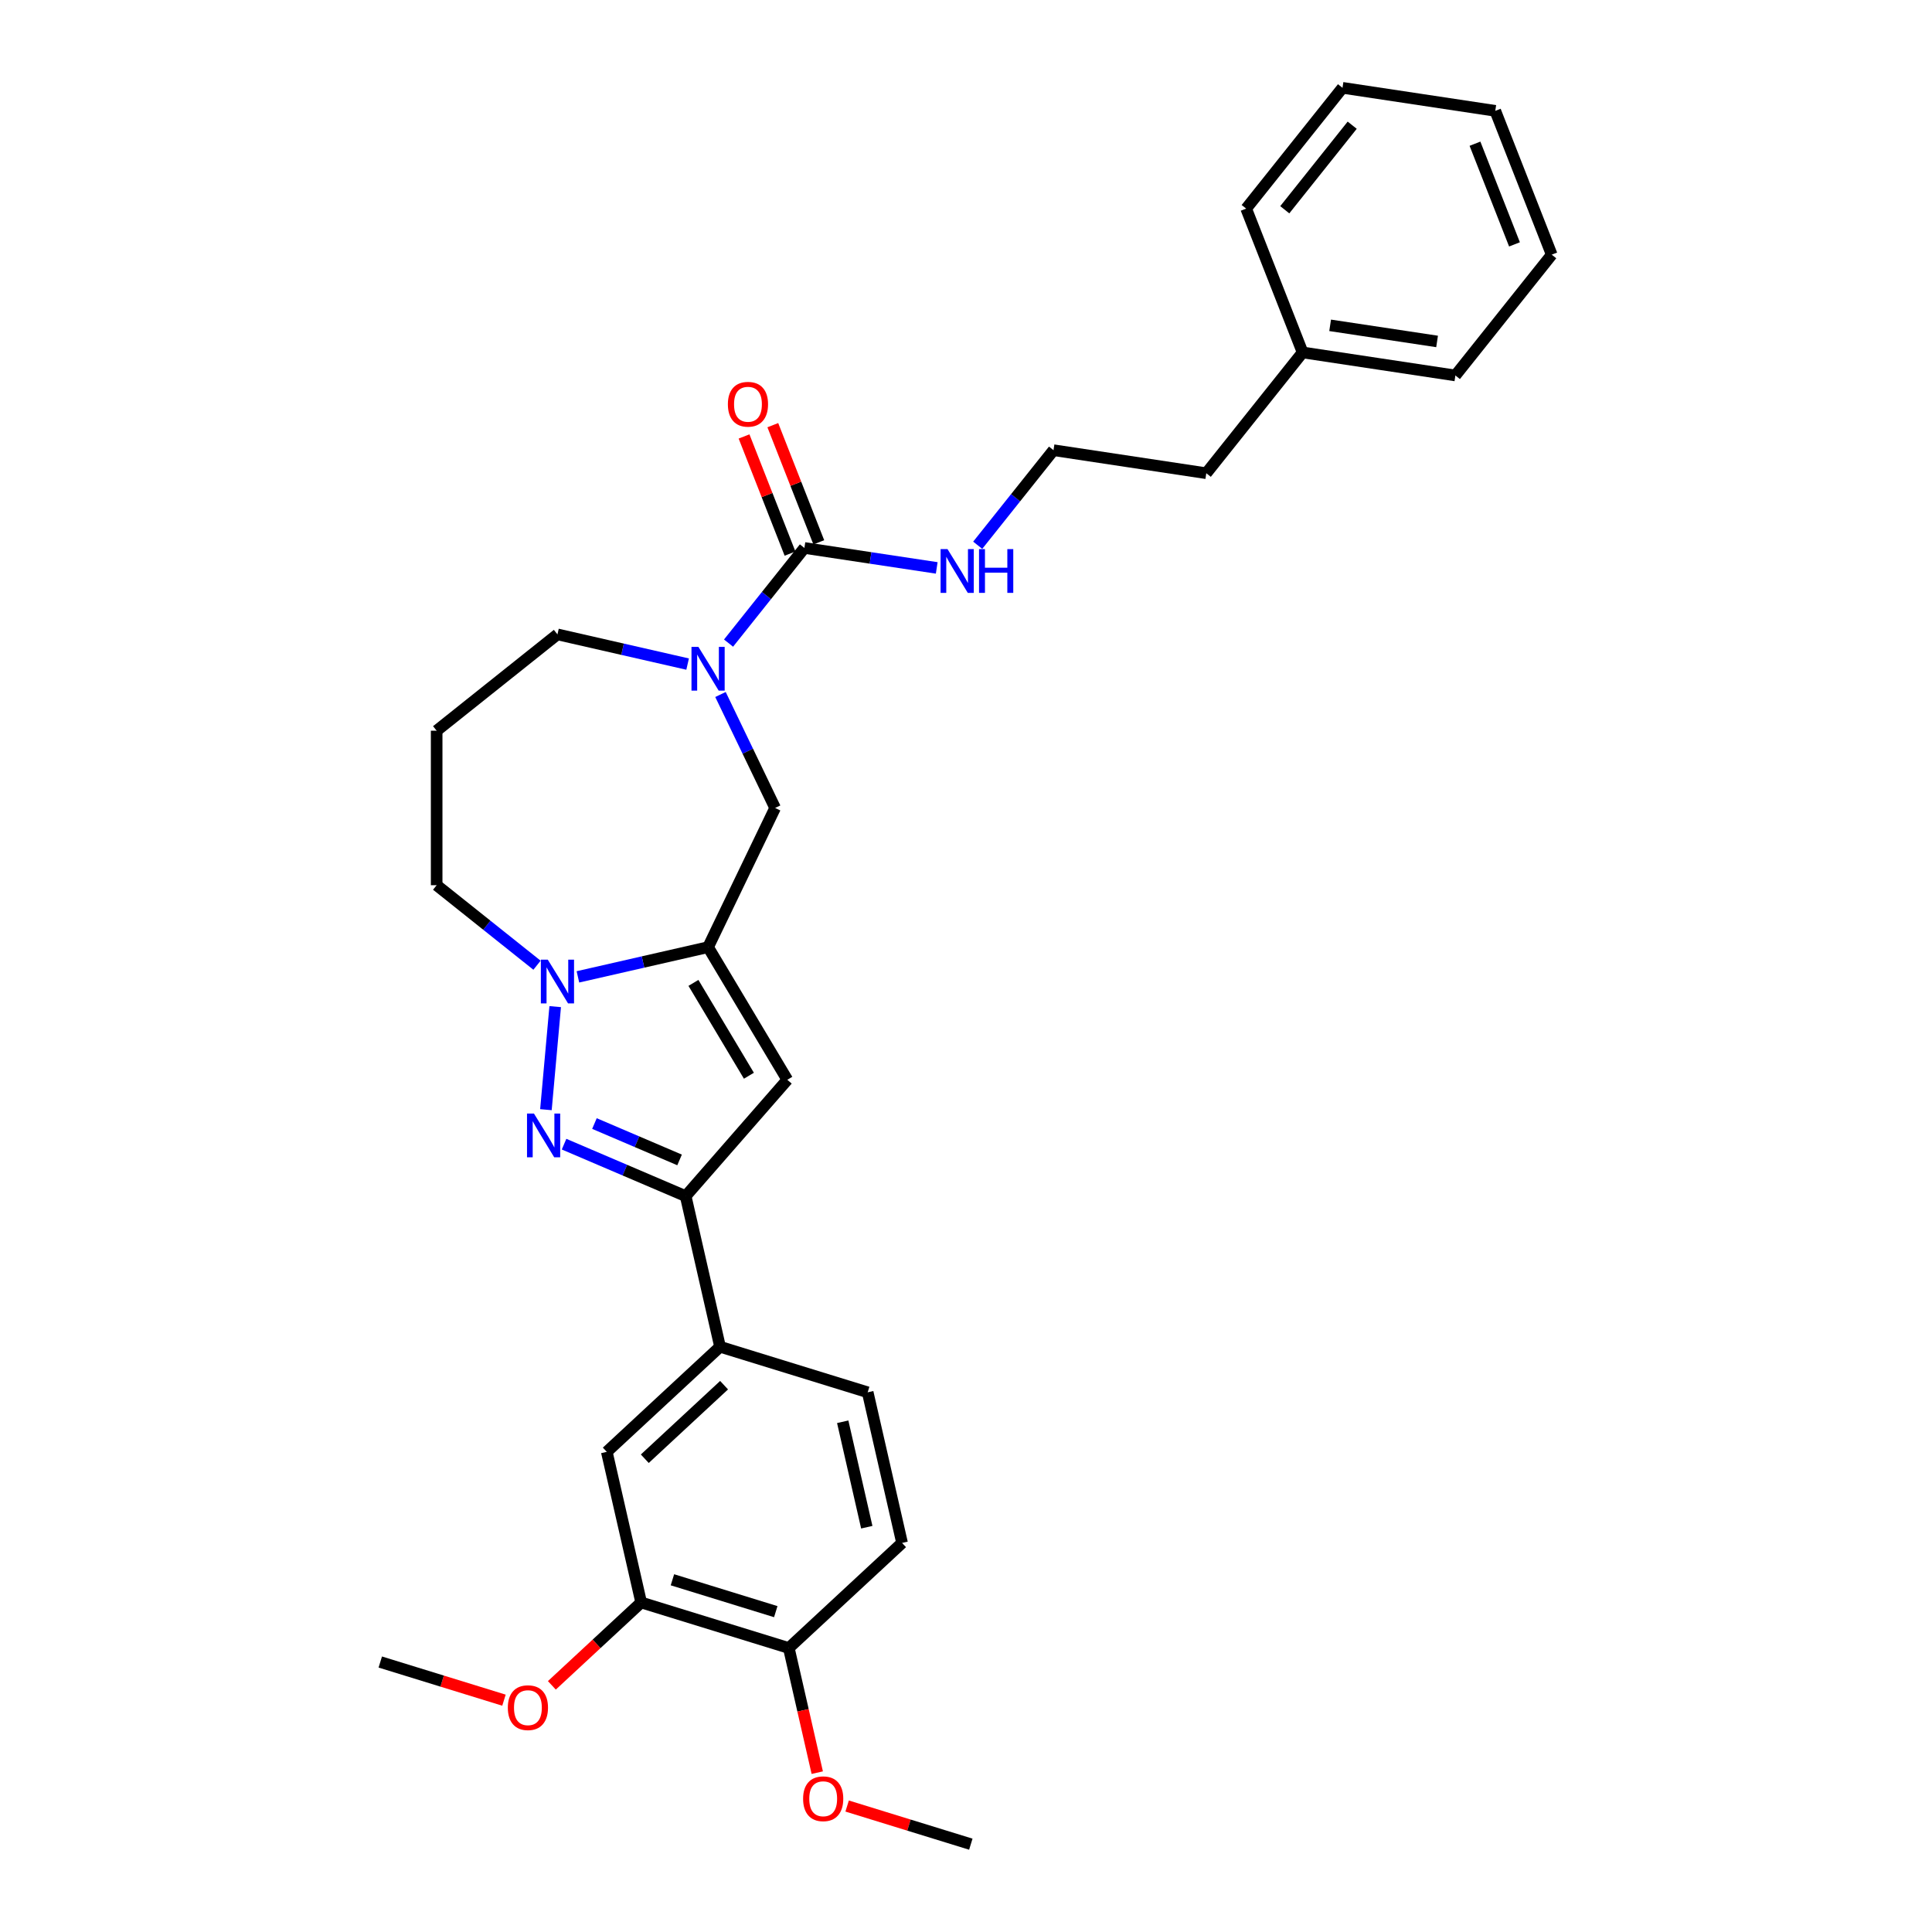 <?xml version='1.0' encoding='iso-8859-1'?>
<svg version='1.1' baseProfile='full'
              xmlns='http://www.w3.org/2000/svg'
                      xmlns:rdkit='http://www.rdkit.org/xml'
                      xmlns:xlink='http://www.w3.org/1999/xlink'
                  xml:space='preserve'
width='1000px' height='1000px' viewBox='0 0 1000 1000'>
<!-- END OF HEADER -->
<rect style='opacity:1.0;fill:#FFFFFF;stroke:none' width='1000' height='1000' x='0' y='0'> </rect>
<path class='bond-1' d='M 366.501,490.246 L 332.813,497.935' style='fill:none;fill-rule:evenodd;stroke:#000000;stroke-width:6px;stroke-linecap:butt;stroke-linejoin:miter;stroke-opacity:1' />
<path class='bond-1' d='M 332.813,497.935 L 299.125,505.625' style='fill:none;fill-rule:evenodd;stroke:#0000FF;stroke-width:6px;stroke-linecap:butt;stroke-linejoin:miter;stroke-opacity:1' />
<path class='bond-2' d='M 366.501,490.246 L 407.517,558.896' style='fill:none;fill-rule:evenodd;stroke:#000000;stroke-width:6px;stroke-linecap:butt;stroke-linejoin:miter;stroke-opacity:1' />
<path class='bond-2' d='M 358.923,508.747 L 387.634,556.802' style='fill:none;fill-rule:evenodd;stroke:#000000;stroke-width:6px;stroke-linecap:butt;stroke-linejoin:miter;stroke-opacity:1' />
<path class='bond-6' d='M 366.501,490.246 L 401.198,418.197' style='fill:none;fill-rule:evenodd;stroke:#000000;stroke-width:6px;stroke-linecap:butt;stroke-linejoin:miter;stroke-opacity:1' />
<path class='bond-0' d='M 282.567,574.365 L 287.368,521.03' style='fill:none;fill-rule:evenodd;stroke:#0000FF;stroke-width:6px;stroke-linecap:butt;stroke-linejoin:miter;stroke-opacity:1' />
<path class='bond-30' d='M 291.956,592.214 L 323.429,605.666' style='fill:none;fill-rule:evenodd;stroke:#0000FF;stroke-width:6px;stroke-linecap:butt;stroke-linejoin:miter;stroke-opacity:1' />
<path class='bond-30' d='M 323.429,605.666 L 354.902,619.118' style='fill:none;fill-rule:evenodd;stroke:#000000;stroke-width:6px;stroke-linecap:butt;stroke-linejoin:miter;stroke-opacity:1' />
<path class='bond-30' d='M 307.684,581.543 L 329.715,590.959' style='fill:none;fill-rule:evenodd;stroke:#0000FF;stroke-width:6px;stroke-linecap:butt;stroke-linejoin:miter;stroke-opacity:1' />
<path class='bond-30' d='M 329.715,590.959 L 351.746,600.376' style='fill:none;fill-rule:evenodd;stroke:#000000;stroke-width:6px;stroke-linecap:butt;stroke-linejoin:miter;stroke-opacity:1' />
<path class='bond-15' d='M 277.949,499.598 L 251.982,478.889' style='fill:none;fill-rule:evenodd;stroke:#0000FF;stroke-width:6px;stroke-linecap:butt;stroke-linejoin:miter;stroke-opacity:1' />
<path class='bond-15' d='M 251.982,478.889 L 226.014,458.181' style='fill:none;fill-rule:evenodd;stroke:#000000;stroke-width:6px;stroke-linecap:butt;stroke-linejoin:miter;stroke-opacity:1' />
<path class='bond-3' d='M 407.517,558.896 L 354.902,619.118' style='fill:none;fill-rule:evenodd;stroke:#000000;stroke-width:6px;stroke-linecap:butt;stroke-linejoin:miter;stroke-opacity:1' />
<path class='bond-7' d='M 354.902,619.118 L 372.697,697.082' style='fill:none;fill-rule:evenodd;stroke:#000000;stroke-width:6px;stroke-linecap:butt;stroke-linejoin:miter;stroke-opacity:1' />
<path class='bond-4' d='M 372.917,359.47 L 387.057,388.833' style='fill:none;fill-rule:evenodd;stroke:#0000FF;stroke-width:6px;stroke-linecap:butt;stroke-linejoin:miter;stroke-opacity:1' />
<path class='bond-4' d='M 387.057,388.833 L 401.198,418.197' style='fill:none;fill-rule:evenodd;stroke:#000000;stroke-width:6px;stroke-linecap:butt;stroke-linejoin:miter;stroke-opacity:1' />
<path class='bond-5' d='M 377.089,332.87 L 396.725,308.248' style='fill:none;fill-rule:evenodd;stroke:#0000FF;stroke-width:6px;stroke-linecap:butt;stroke-linejoin:miter;stroke-opacity:1' />
<path class='bond-5' d='M 396.725,308.248 L 416.36,283.625' style='fill:none;fill-rule:evenodd;stroke:#000000;stroke-width:6px;stroke-linecap:butt;stroke-linejoin:miter;stroke-opacity:1' />
<path class='bond-17' d='M 355.913,343.731 L 322.225,336.042' style='fill:none;fill-rule:evenodd;stroke:#0000FF;stroke-width:6px;stroke-linecap:butt;stroke-linejoin:miter;stroke-opacity:1' />
<path class='bond-17' d='M 322.225,336.042 L 288.537,328.352' style='fill:none;fill-rule:evenodd;stroke:#000000;stroke-width:6px;stroke-linecap:butt;stroke-linejoin:miter;stroke-opacity:1' />
<path class='bond-10' d='M 423.805,280.703 L 411.905,250.384' style='fill:none;fill-rule:evenodd;stroke:#000000;stroke-width:6px;stroke-linecap:butt;stroke-linejoin:miter;stroke-opacity:1' />
<path class='bond-10' d='M 411.905,250.384 L 400.006,220.065' style='fill:none;fill-rule:evenodd;stroke:#FF0000;stroke-width:6px;stroke-linecap:butt;stroke-linejoin:miter;stroke-opacity:1' />
<path class='bond-10' d='M 408.916,286.547 L 397.017,256.227' style='fill:none;fill-rule:evenodd;stroke:#000000;stroke-width:6px;stroke-linecap:butt;stroke-linejoin:miter;stroke-opacity:1' />
<path class='bond-10' d='M 397.017,256.227 L 385.118,225.908' style='fill:none;fill-rule:evenodd;stroke:#FF0000;stroke-width:6px;stroke-linecap:butt;stroke-linejoin:miter;stroke-opacity:1' />
<path class='bond-12' d='M 416.36,283.625 L 450.604,288.786' style='fill:none;fill-rule:evenodd;stroke:#000000;stroke-width:6px;stroke-linecap:butt;stroke-linejoin:miter;stroke-opacity:1' />
<path class='bond-12' d='M 450.604,288.786 L 484.848,293.948' style='fill:none;fill-rule:evenodd;stroke:#0000FF;stroke-width:6px;stroke-linecap:butt;stroke-linejoin:miter;stroke-opacity:1' />
<path class='bond-8' d='M 372.697,697.082 L 314.075,751.475' style='fill:none;fill-rule:evenodd;stroke:#000000;stroke-width:6px;stroke-linecap:butt;stroke-linejoin:miter;stroke-opacity:1' />
<path class='bond-8' d='M 374.782,716.965 L 333.747,755.04' style='fill:none;fill-rule:evenodd;stroke:#000000;stroke-width:6px;stroke-linecap:butt;stroke-linejoin:miter;stroke-opacity:1' />
<path class='bond-13' d='M 372.697,697.082 L 449.113,720.653' style='fill:none;fill-rule:evenodd;stroke:#000000;stroke-width:6px;stroke-linecap:butt;stroke-linejoin:miter;stroke-opacity:1' />
<path class='bond-9' d='M 314.075,751.475 L 331.87,829.439' style='fill:none;fill-rule:evenodd;stroke:#000000;stroke-width:6px;stroke-linecap:butt;stroke-linejoin:miter;stroke-opacity:1' />
<path class='bond-18' d='M 331.87,829.439 L 308.757,850.885' style='fill:none;fill-rule:evenodd;stroke:#000000;stroke-width:6px;stroke-linecap:butt;stroke-linejoin:miter;stroke-opacity:1' />
<path class='bond-18' d='M 308.757,850.885 L 285.644,872.331' style='fill:none;fill-rule:evenodd;stroke:#FF0000;stroke-width:6px;stroke-linecap:butt;stroke-linejoin:miter;stroke-opacity:1' />
<path class='bond-32' d='M 331.87,829.439 L 408.286,853.01' style='fill:none;fill-rule:evenodd;stroke:#000000;stroke-width:6px;stroke-linecap:butt;stroke-linejoin:miter;stroke-opacity:1' />
<path class='bond-32' d='M 348.047,817.691 L 401.538,834.191' style='fill:none;fill-rule:evenodd;stroke:#000000;stroke-width:6px;stroke-linecap:butt;stroke-linejoin:miter;stroke-opacity:1' />
<path class='bond-11' d='M 408.286,853.01 L 466.908,798.617' style='fill:none;fill-rule:evenodd;stroke:#000000;stroke-width:6px;stroke-linecap:butt;stroke-linejoin:miter;stroke-opacity:1' />
<path class='bond-19' d='M 408.286,853.01 L 415.649,885.267' style='fill:none;fill-rule:evenodd;stroke:#000000;stroke-width:6px;stroke-linecap:butt;stroke-linejoin:miter;stroke-opacity:1' />
<path class='bond-19' d='M 415.649,885.267 L 423.011,917.523' style='fill:none;fill-rule:evenodd;stroke:#FF0000;stroke-width:6px;stroke-linecap:butt;stroke-linejoin:miter;stroke-opacity:1' />
<path class='bond-20' d='M 506.061,282.221 L 525.679,257.621' style='fill:none;fill-rule:evenodd;stroke:#0000FF;stroke-width:6px;stroke-linecap:butt;stroke-linejoin:miter;stroke-opacity:1' />
<path class='bond-20' d='M 525.679,257.621 L 545.296,233.021' style='fill:none;fill-rule:evenodd;stroke:#000000;stroke-width:6px;stroke-linecap:butt;stroke-linejoin:miter;stroke-opacity:1' />
<path class='bond-14' d='M 449.113,720.653 L 466.908,798.617' style='fill:none;fill-rule:evenodd;stroke:#000000;stroke-width:6px;stroke-linecap:butt;stroke-linejoin:miter;stroke-opacity:1' />
<path class='bond-14' d='M 436.189,735.907 L 448.646,790.482' style='fill:none;fill-rule:evenodd;stroke:#000000;stroke-width:6px;stroke-linecap:butt;stroke-linejoin:miter;stroke-opacity:1' />
<path class='bond-16' d='M 226.014,458.181 L 226.014,378.212' style='fill:none;fill-rule:evenodd;stroke:#000000;stroke-width:6px;stroke-linecap:butt;stroke-linejoin:miter;stroke-opacity:1' />
<path class='bond-31' d='M 226.014,378.212 L 288.537,328.352' style='fill:none;fill-rule:evenodd;stroke:#000000;stroke-width:6px;stroke-linecap:butt;stroke-linejoin:miter;stroke-opacity:1' />
<path class='bond-23' d='M 260.853,880.008 L 228.843,870.134' style='fill:none;fill-rule:evenodd;stroke:#FF0000;stroke-width:6px;stroke-linecap:butt;stroke-linejoin:miter;stroke-opacity:1' />
<path class='bond-23' d='M 228.843,870.134 L 196.832,860.26' style='fill:none;fill-rule:evenodd;stroke:#000000;stroke-width:6px;stroke-linecap:butt;stroke-linejoin:miter;stroke-opacity:1' />
<path class='bond-24' d='M 438.476,934.798 L 470.487,944.672' style='fill:none;fill-rule:evenodd;stroke:#FF0000;stroke-width:6px;stroke-linecap:butt;stroke-linejoin:miter;stroke-opacity:1' />
<path class='bond-24' d='M 470.487,944.672 L 502.497,954.545' style='fill:none;fill-rule:evenodd;stroke:#000000;stroke-width:6px;stroke-linecap:butt;stroke-linejoin:miter;stroke-opacity:1' />
<path class='bond-22' d='M 545.296,233.021 L 624.372,244.94' style='fill:none;fill-rule:evenodd;stroke:#000000;stroke-width:6px;stroke-linecap:butt;stroke-linejoin:miter;stroke-opacity:1' />
<path class='bond-21' d='M 674.232,182.418 L 624.372,244.94' style='fill:none;fill-rule:evenodd;stroke:#000000;stroke-width:6px;stroke-linecap:butt;stroke-linejoin:miter;stroke-opacity:1' />
<path class='bond-25' d='M 674.232,182.418 L 753.308,194.337' style='fill:none;fill-rule:evenodd;stroke:#000000;stroke-width:6px;stroke-linecap:butt;stroke-linejoin:miter;stroke-opacity:1' />
<path class='bond-25' d='M 688.477,168.391 L 743.83,176.734' style='fill:none;fill-rule:evenodd;stroke:#000000;stroke-width:6px;stroke-linecap:butt;stroke-linejoin:miter;stroke-opacity:1' />
<path class='bond-26' d='M 674.232,182.418 L 645.016,107.977' style='fill:none;fill-rule:evenodd;stroke:#000000;stroke-width:6px;stroke-linecap:butt;stroke-linejoin:miter;stroke-opacity:1' />
<path class='bond-28' d='M 753.308,194.337 L 803.168,131.814' style='fill:none;fill-rule:evenodd;stroke:#000000;stroke-width:6px;stroke-linecap:butt;stroke-linejoin:miter;stroke-opacity:1' />
<path class='bond-27' d='M 645.016,107.977 L 694.876,45.455' style='fill:none;fill-rule:evenodd;stroke:#000000;stroke-width:6px;stroke-linecap:butt;stroke-linejoin:miter;stroke-opacity:1' />
<path class='bond-27' d='M 664.999,108.57 L 699.901,64.805' style='fill:none;fill-rule:evenodd;stroke:#000000;stroke-width:6px;stroke-linecap:butt;stroke-linejoin:miter;stroke-opacity:1' />
<path class='bond-29' d='M 694.876,45.455 L 773.952,57.373' style='fill:none;fill-rule:evenodd;stroke:#000000;stroke-width:6px;stroke-linecap:butt;stroke-linejoin:miter;stroke-opacity:1' />
<path class='bond-33' d='M 803.168,131.814 L 773.952,57.373' style='fill:none;fill-rule:evenodd;stroke:#000000;stroke-width:6px;stroke-linecap:butt;stroke-linejoin:miter;stroke-opacity:1' />
<path class='bond-33' d='M 783.897,126.491 L 763.446,74.383' style='fill:none;fill-rule:evenodd;stroke:#000000;stroke-width:6px;stroke-linecap:butt;stroke-linejoin:miter;stroke-opacity:1' />
<path  class='atom-1' d='M 276.362 576.365
L 283.783 588.36
Q 284.519 589.544, 285.703 591.687
Q 286.886 593.83, 286.95 593.958
L 286.95 576.365
L 289.957 576.365
L 289.957 599.012
L 286.854 599.012
L 278.889 585.897
Q 277.962 584.362, 276.97 582.602
Q 276.01 580.843, 275.722 580.299
L 275.722 599.012
L 272.78 599.012
L 272.78 576.365
L 276.362 576.365
' fill='#0000FF'/>
<path  class='atom-2' d='M 283.531 496.718
L 290.952 508.713
Q 291.687 509.896, 292.871 512.04
Q 294.054 514.183, 294.118 514.311
L 294.118 496.718
L 297.125 496.718
L 297.125 519.365
L 294.022 519.365
L 286.058 506.25
Q 285.13 504.714, 284.138 502.955
Q 283.179 501.196, 282.891 500.652
L 282.891 519.365
L 279.948 519.365
L 279.948 496.718
L 283.531 496.718
' fill='#0000FF'/>
<path  class='atom-5' d='M 361.495 334.824
L 368.916 346.819
Q 369.651 348.003, 370.835 350.146
Q 372.018 352.289, 372.082 352.417
L 372.082 334.824
L 375.089 334.824
L 375.089 357.471
L 371.987 357.471
L 364.022 344.356
Q 363.094 342.821, 362.102 341.061
Q 361.143 339.302, 360.855 338.758
L 360.855 357.471
L 357.912 357.471
L 357.912 334.824
L 361.495 334.824
' fill='#0000FF'/>
<path  class='atom-11' d='M 376.749 209.248
Q 376.749 203.81, 379.436 200.771
Q 382.122 197.732, 387.145 197.732
Q 392.167 197.732, 394.854 200.771
Q 397.541 203.81, 397.541 209.248
Q 397.541 214.75, 394.822 217.885
Q 392.103 220.987, 387.145 220.987
Q 382.154 220.987, 379.436 217.885
Q 376.749 214.782, 376.749 209.248
M 387.145 218.428
Q 390.599 218.428, 392.454 216.125
Q 394.342 213.79, 394.342 209.248
Q 394.342 204.802, 392.454 202.562
Q 390.599 200.291, 387.145 200.291
Q 383.69 200.291, 381.803 202.53
Q 379.947 204.77, 379.947 209.248
Q 379.947 213.822, 381.803 216.125
Q 383.69 218.428, 387.145 218.428
' fill='#FF0000'/>
<path  class='atom-13' d='M 490.43 284.22
L 497.851 296.215
Q 498.587 297.399, 499.771 299.542
Q 500.954 301.685, 501.018 301.813
L 501.018 284.22
L 504.025 284.22
L 504.025 306.867
L 500.922 306.867
L 492.957 293.752
Q 492.03 292.217, 491.038 290.458
Q 490.078 288.698, 489.791 288.155
L 489.791 306.867
L 486.848 306.867
L 486.848 284.22
L 490.43 284.22
' fill='#0000FF'/>
<path  class='atom-13' d='M 506.744 284.22
L 509.815 284.22
L 509.815 293.848
L 521.394 293.848
L 521.394 284.22
L 524.465 284.22
L 524.465 306.867
L 521.394 306.867
L 521.394 296.407
L 509.815 296.407
L 509.815 306.867
L 506.744 306.867
L 506.744 284.22
' fill='#0000FF'/>
<path  class='atom-19' d='M 262.853 883.896
Q 262.853 878.458, 265.54 875.419
Q 268.227 872.38, 273.249 872.38
Q 278.271 872.38, 280.958 875.419
Q 283.645 878.458, 283.645 883.896
Q 283.645 889.397, 280.926 892.532
Q 278.207 895.635, 273.249 895.635
Q 268.259 895.635, 265.54 892.532
Q 262.853 889.429, 262.853 883.896
M 273.249 893.076
Q 276.703 893.076, 278.559 890.773
Q 280.446 888.438, 280.446 883.896
Q 280.446 879.449, 278.559 877.21
Q 276.703 874.939, 273.249 874.939
Q 269.794 874.939, 267.907 877.178
Q 266.051 879.417, 266.051 883.896
Q 266.051 888.47, 267.907 890.773
Q 269.794 893.076, 273.249 893.076
' fill='#FF0000'/>
<path  class='atom-20' d='M 415.685 931.038
Q 415.685 925.6, 418.372 922.561
Q 421.059 919.523, 426.081 919.523
Q 431.103 919.523, 433.79 922.561
Q 436.477 925.6, 436.477 931.038
Q 436.477 936.54, 433.758 939.675
Q 431.039 942.778, 426.081 942.778
Q 421.091 942.778, 418.372 939.675
Q 415.685 936.572, 415.685 931.038
M 426.081 940.219
Q 429.536 940.219, 431.391 937.915
Q 433.278 935.58, 433.278 931.038
Q 433.278 926.592, 431.391 924.353
Q 429.536 922.082, 426.081 922.082
Q 422.626 922.082, 420.739 924.321
Q 418.884 926.56, 418.884 931.038
Q 418.884 935.612, 420.739 937.915
Q 422.626 940.219, 426.081 940.219
' fill='#FF0000'/>
</svg>
